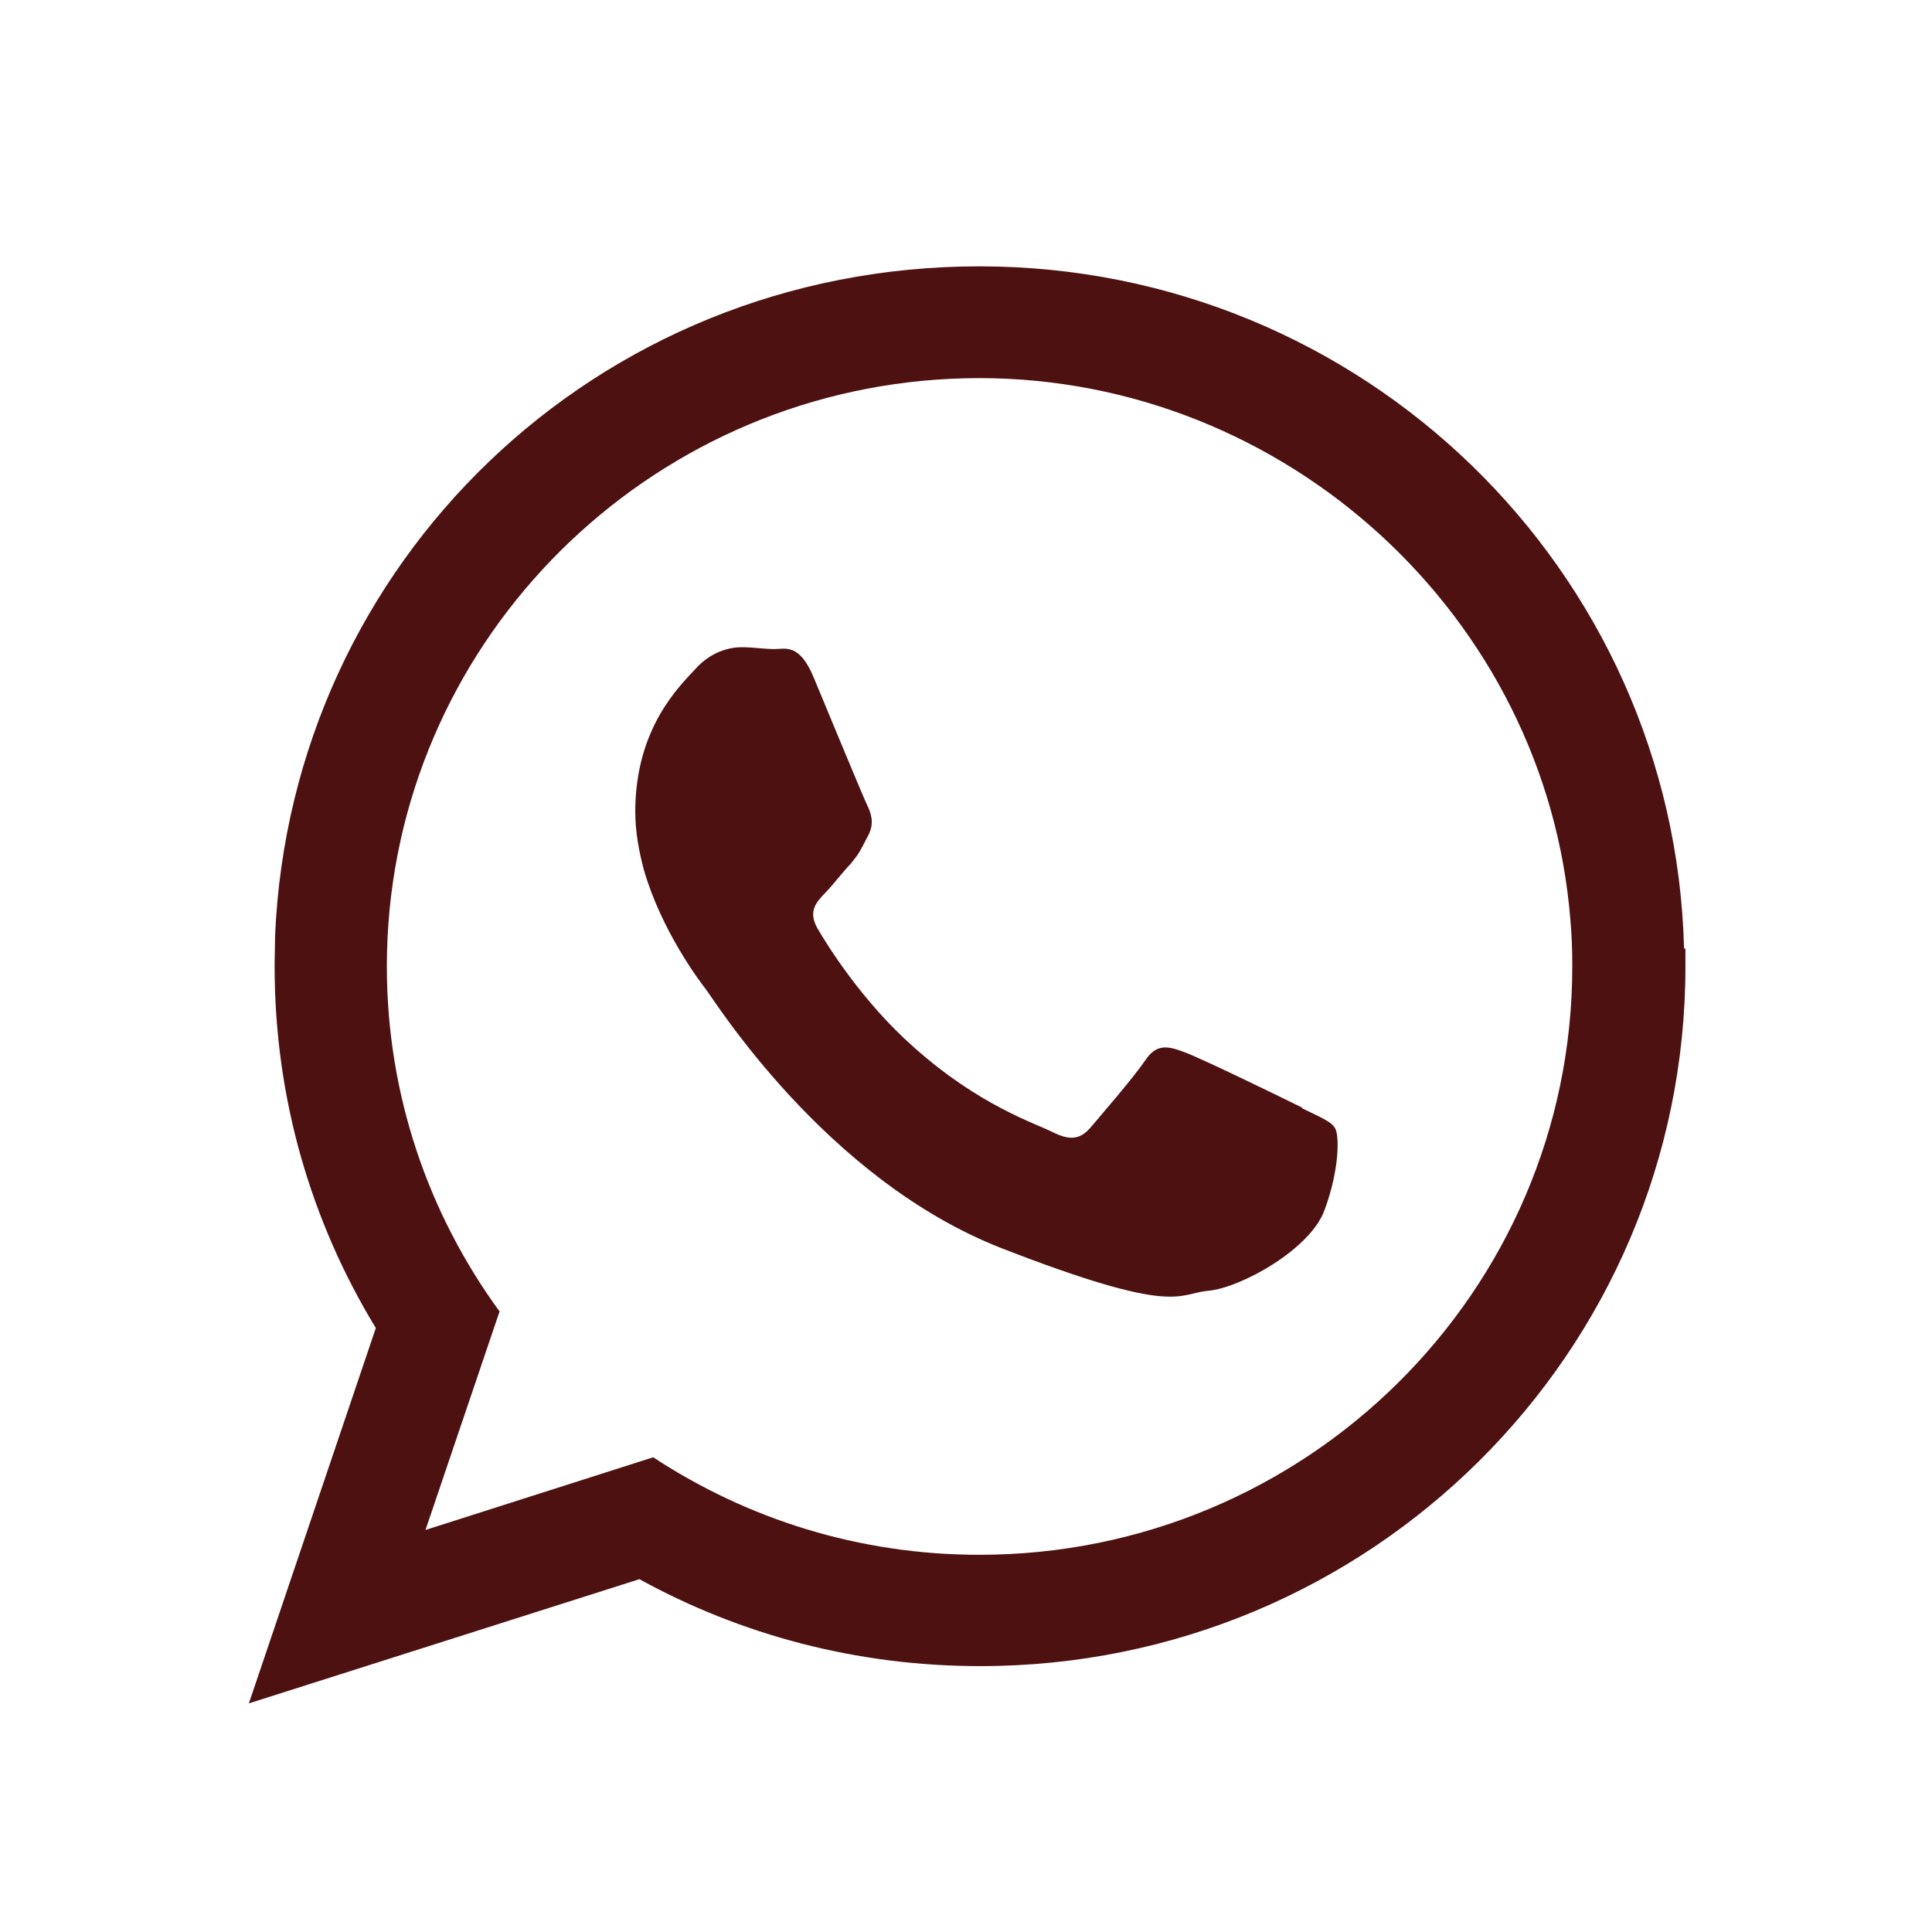 <?xml version="1.0" encoding="UTF-8"?> <svg xmlns="http://www.w3.org/2000/svg" id="Capa_1" data-name="Capa 1" viewBox="0 0 42 42"><defs><style> .cls-1 { fill: #4e1111; fill-rule: evenodd; } </style></defs><path class="cls-1" d="m36.61,20.62c-.21-8.22-6.98-14.83-15.32-14.83s-14.96,6.45-15.31,14.55c0,.22-.01.44-.01.67,0,2.88.8,5.56,2.2,7.86l-2.76,8.16,8.49-2.7c2.2,1.21,4.72,1.89,7.41,1.89,8.47,0,15.33-6.81,15.33-15.21,0-.13,0-.26,0-.39Zm-15.32,13.18c-2.62,0-5.05-.78-7.09-2.12l-4.95,1.58,1.61-4.75c-1.54-2.11-2.45-4.7-2.45-7.5,0-.42.02-.83.06-1.24.63-6.47,6.14-11.55,12.82-11.55s12.33,5.2,12.85,11.79c.03.33.04.66.04,1,0,7.06-5.78,12.79-12.89,12.79Z"></path><path class="cls-1" d="m28.31,24.08c-.38-.19-2.23-1.09-2.57-1.21-.35-.13-.6-.19-.85.19-.25.37-.98,1.21-1.19,1.46-.22.25-.44.28-.82.09-.37-.19-1.59-.57-3.02-1.85-1.11-.98-1.87-2.2-2.09-2.58-.21-.37-.02-.57.16-.76.17-.17.37-.44.57-.65.05-.06.09-.12.14-.18.09-.14.15-.27.24-.44.13-.25.06-.47-.03-.65-.09-.19-.85-2.02-1.16-2.77-.31-.75-.62-.62-.85-.62s-.47-.04-.72-.04-.66.09-1,.47c-.34.37-1.31,1.28-1.31,3.11,0,.43.08.86.19,1.27.38,1.31,1.2,2.4,1.34,2.58.19.24,2.6,4.13,6.42,5.63,3.83,1.49,3.83.99,4.51.93.69-.06,2.23-.9,2.53-1.77.32-.87.32-1.62.22-1.77-.09-.15-.34-.24-.72-.43Z"></path></svg> 